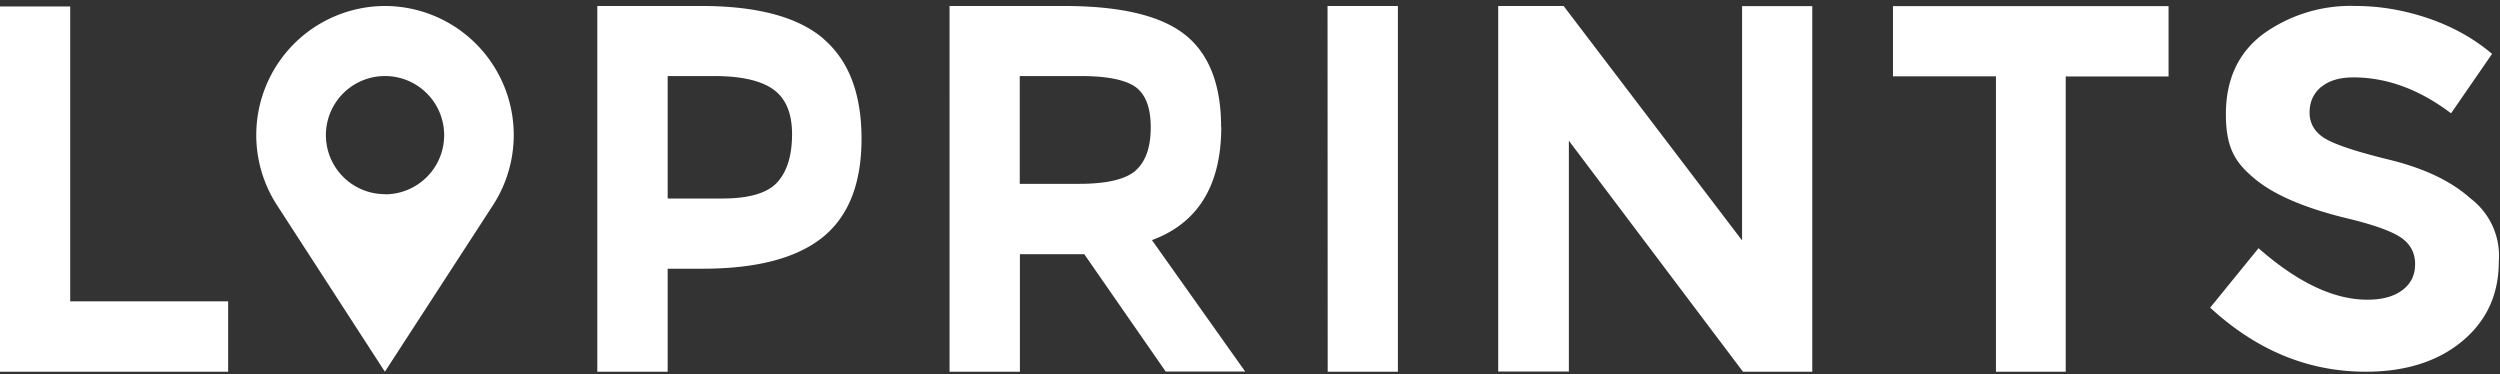 <svg xmlns="http://www.w3.org/2000/svg" viewBox="0 0 167 25"><rect x="0" y="0" width="167" height="25" fill="#333333" stroke="none"/><path fill="white" d="M0 .43v24.4h15.24v-4.7H4.69V.43zM25.71 12.97a3.94 3.94 0 1 1 .01-7.89 3.94 3.94 0 0 1 0 7.9m0-12.58a8.62 8.62 0 0 0-7.22 13.3l7.21 11.13 7.22-11.12A8.62 8.62 0 0 0 25.7.4M51.94 12.16c.65-.73.97-1.8.97-3.2 0-1.4-.42-2.4-1.27-3-.84-.59-2.16-.88-3.94-.88h-3.1v8.18h3.65c1.81 0 3.04-.37 3.69-1.1M55 2.59c1.7 1.45 2.55 3.67 2.55 6.68 0 3-.87 5.2-2.62 6.6-1.75 1.39-4.42 2.08-8 2.08H44.6v6.88h-4.7V.4h6.95c3.73 0 6.45.73 8.15 2.18M75.87 11.38c.67-.6 1-1.56 1-2.88 0-1.3-.34-2.2-1.03-2.7-.7-.48-1.91-.72-3.65-.72h-4.07v7.2h3.96c1.86 0 3.12-.3 3.8-.9m5.7-2.9c0 3.9-1.55 6.42-4.63 7.56l6.23 8.78h-5.31l-5.44-7.84h-4.3v7.85h-4.7V.4h7.65c3.77 0 6.47.64 8.08 1.92 1.6 1.27 2.41 3.33 2.41 6.16M88.69 24.83h4.69V.4h-4.7zM116.37.41h4.69v24.42h-4.63L104.8 9.4v15.42h-4.72V.4h4.37l11.92 15.66zM137.99 5.11v19.72h-4.66V5.1h-6.88V.41h18.41v4.7zM155.06 5.8c-.52.44-.78 1-.78 1.72 0 .7.32 1.27.95 1.68.64.42 2.11.92 4.42 1.48 2.3.57 4.09 1.42 5.36 2.56a4.81 4.81 0 0 1 1.91 4.24c0 2.18-.81 3.95-2.44 5.31-1.64 1.36-3.79 2.04-6.45 2.04-3.84 0-7.3-1.43-10.39-4.28l3.23-3.97c2.62 2.3 5.04 3.44 7.26 3.44 1 0 1.78-.21 2.35-.64.57-.43.85-1 .85-1.74 0-.73-.3-1.31-.9-1.74-.6-.43-1.8-.87-3.58-1.3-2.83-.68-4.9-1.56-6.2-2.63-1.31-1.08-1.96-2.04-1.96-4.35 0-2.3.82-4.09 2.48-5.34a9.98 9.98 0 0 1 6.2-1.88c1.62 0 3.24.28 4.86.83 1.63.56 3.04 1.35 4.24 2.37l-2.74 3.97c-2.11-1.6-4.29-2.4-6.53-2.4-.9 0-1.62.21-2.14.64"></path></svg>